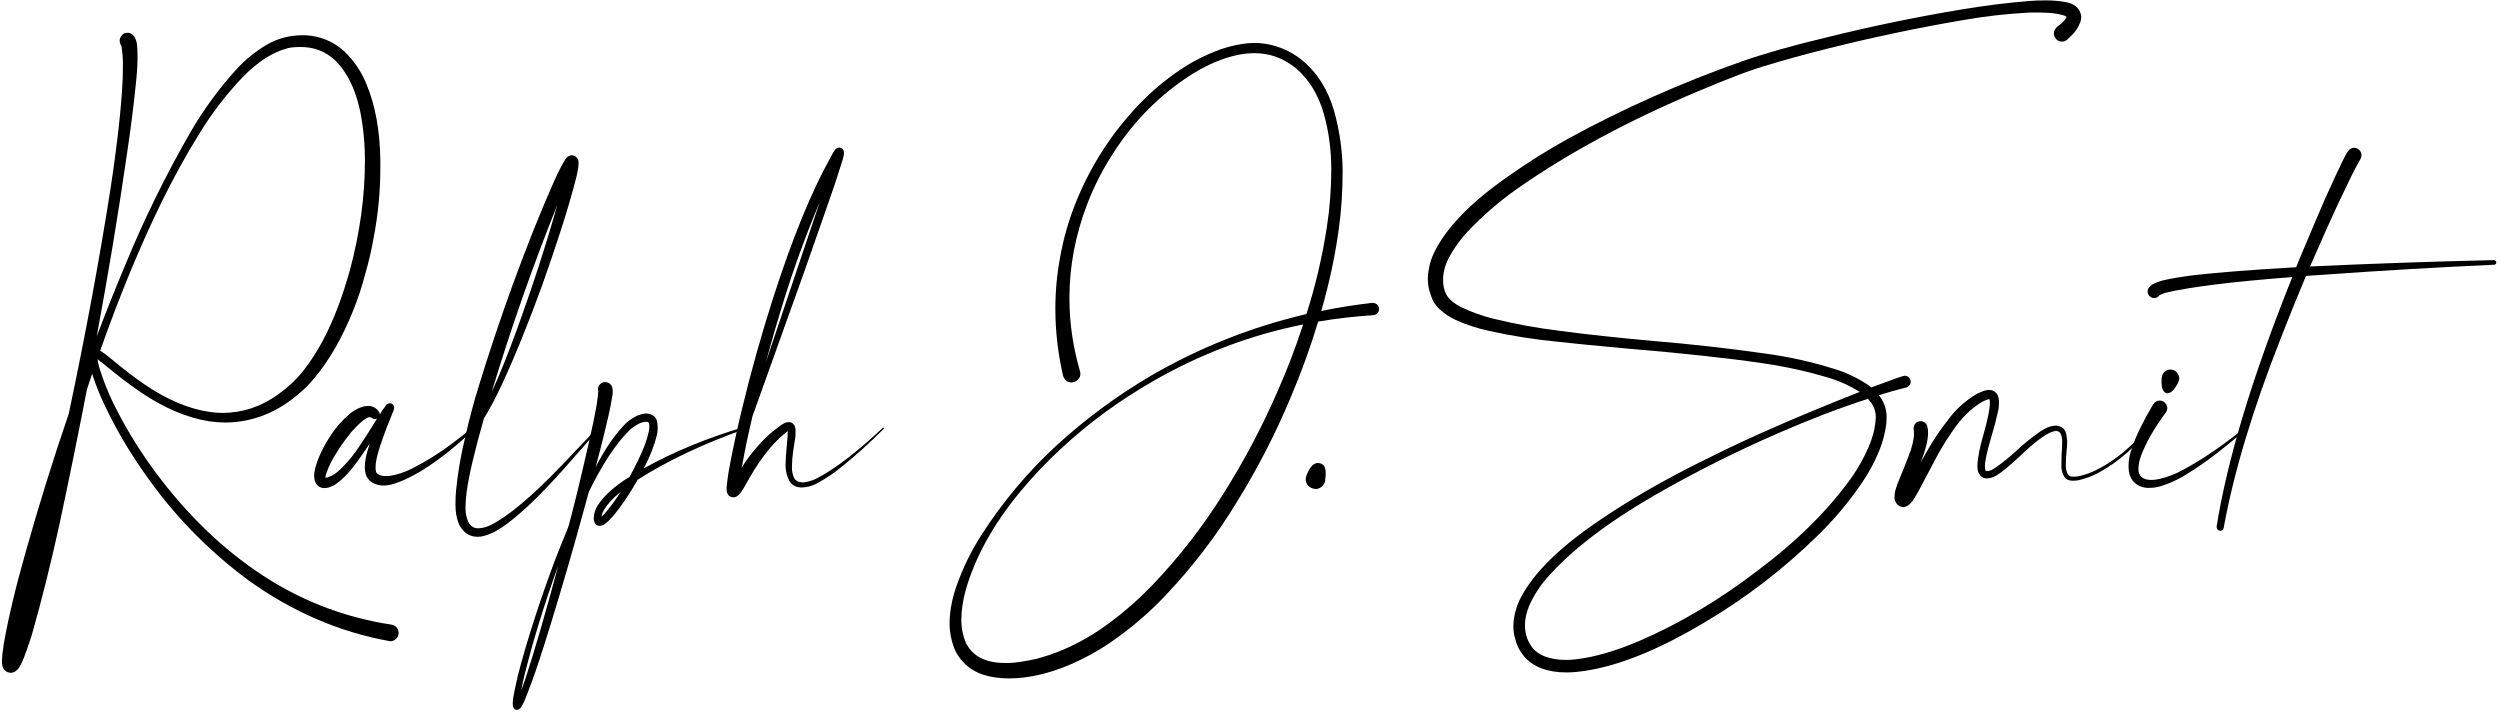 <svg width="519" height="148" viewBox="0 0 519 148" fill="black" style="color: black" xmlns="http://www.w3.org/2000/svg">
    <path
            d="M2.32 139.678C2.16 139.678 1.973 139.651 1.76 139.598C1.547 139.545 1.36 139.451 1.2 139.318C1.04 139.211 0.907 139.091 0.8 138.958C0.72 138.851 0.64 138.691 0.56 138.478L0.52 138.358L0.4 137.518C0.4 136.585 0.48 135.678 0.64 134.798L0.76 133.798C1.747 128.198 3.267 121.811 5.32 114.638C8.04 104.958 11.027 95.371 14.28 85.878C17.747 69.478 20.627 53.958 22.92 39.318C24.387 29.692 25.24 21.945 25.48 16.078C25.507 15.171 25.52 14.091 25.52 12.838C25.493 11.798 25.4 10.745 25.24 9.678C25.213 9.625 25.187 9.558 25.16 9.478C25.133 9.371 25.107 9.318 25.08 9.318C24.92 9.051 24.84 8.758 24.84 8.438C24.84 7.905 25.093 7.438 25.6 7.038C25.867 6.878 26.16 6.798 26.48 6.798C27.013 6.798 27.48 7.051 27.88 7.558C28.12 7.985 28.293 8.438 28.4 8.918V9.038C28.453 9.305 28.48 9.558 28.48 9.798L28.52 10.158L28.56 12.278C28.533 13.638 28.453 14.972 28.32 16.278C27.813 21.425 27.16 26.638 26.36 31.918C24.653 43.812 22.56 56.452 20.08 69.838C21.92 64.985 23.84 60.172 25.84 55.398C29.813 45.691 34.427 36.291 39.68 27.198C42.347 22.638 45.467 18.385 49.04 14.438C50.853 12.438 52.947 10.732 55.32 9.318C57.587 7.985 60.093 7.318 62.84 7.318H63.48C66.52 7.505 69.147 8.585 71.36 10.558C73.467 12.558 75.04 14.865 76.08 17.478C77.92 21.878 78.88 27.158 78.96 33.318V34.758C78.96 39.638 78.507 44.452 77.6 49.198C77.147 51.812 76.547 54.398 75.8 56.958C75.133 59.518 74.293 62.051 73.28 64.558C71.04 70.132 68.373 74.772 65.28 78.478C64.427 79.518 63.48 80.492 62.44 81.398C57.8 85.531 52.627 87.638 46.92 87.718C45.8 87.718 44.667 87.638 43.52 87.478C38.747 86.731 33.867 84.638 28.88 81.198C26.693 79.678 24.6 78.091 22.6 76.438C21.72 75.718 21.093 75.225 20.72 74.958L20.24 74.558C20.32 75.118 20.44 75.692 20.6 76.278C21.347 78.705 22.28 81.091 23.4 83.438C25.667 88.078 28.307 92.505 31.32 96.718C34.333 100.931 37.653 104.878 41.28 108.558C44.907 112.238 48.84 115.545 53.08 118.478C61.667 124.398 71.067 128.131 81.28 129.678C81.733 129.758 82.093 129.958 82.36 130.278C82.627 130.598 82.76 130.971 82.76 131.398C82.733 131.931 82.547 132.345 82.2 132.638C81.88 132.958 81.507 133.118 81.08 133.118L80.76 133.078C70.387 131.185 60.68 126.998 51.64 120.518C43.027 114.145 35.72 106.585 29.72 97.838C26.68 93.518 24.027 88.972 21.76 84.198C20.747 82.091 19.867 79.891 19.12 77.598L18.04 80.878C16.227 90.238 14.32 99.598 12.32 108.958C10.533 117.091 8.627 124.718 6.6 131.838C6.2 133.091 5.76 134.371 5.28 135.678C4.827 136.985 4.373 137.971 3.92 138.638C3.733 138.931 3.453 139.198 3.08 139.438L3.04 139.478C2.88 139.558 2.64 139.625 2.32 139.678ZM46.16 85.718C50.347 85.718 54.227 84.425 57.8 81.838C59.96 80.265 61.747 78.558 63.16 76.718C65.907 73.198 68.28 68.758 70.28 63.398C71.027 61.425 71.813 58.985 72.64 56.078C74.72 48.345 75.76 40.772 75.76 33.358C75.76 30.825 75.587 28.305 75.24 25.798C74.413 19.852 72.52 15.425 69.56 12.518C67.587 10.678 65.213 9.758 62.44 9.758C61.32 9.758 60.427 9.838 59.76 9.998C56.667 10.798 53.587 12.758 50.52 15.878C46.973 19.558 43.853 23.638 41.16 28.118C38.627 32.198 36.12 36.745 33.64 41.758C29.133 50.958 24.853 61.305 20.8 72.798L21.8 73.478C21.907 73.585 22.293 73.891 22.96 74.398C25.44 76.478 27.747 78.251 29.88 79.718C34.707 83.025 39.347 84.972 43.8 85.558C44.6 85.665 45.387 85.718 46.16 85.718Z"
            fill="currentColor"/>
    <path
            d="M67.366 101.318H67.206C66.886 101.318 66.526 101.198 66.126 100.958C65.566 100.505 65.272 99.891 65.246 99.118L65.206 98.878C65.206 98.425 65.259 97.998 65.366 97.598L65.406 97.318C65.966 95.105 67.126 92.678 68.886 90.038C69.899 88.545 71.112 87.198 72.526 85.998C73.219 85.358 74.086 84.852 75.126 84.478C75.499 84.345 75.926 84.278 76.406 84.278L77.006 84.318C77.752 84.505 78.299 84.891 78.646 85.478C78.779 85.638 78.846 85.825 78.846 86.038L79.366 85.198L79.966 84.398C79.992 84.318 80.046 84.225 80.126 84.118C80.232 84.011 80.299 83.945 80.326 83.918C80.379 83.891 80.432 83.865 80.486 83.838C80.566 83.785 80.726 83.745 80.966 83.718C81.232 83.718 81.472 83.852 81.686 84.118C81.792 84.278 81.846 84.478 81.846 84.718C81.819 84.745 81.792 84.811 81.766 84.918C81.766 85.025 81.752 85.105 81.726 85.158L80.406 88.438C79.126 91.772 78.366 94.132 78.126 95.518C78.019 96.052 77.966 96.545 77.966 96.998C77.966 97.638 78.046 98.038 78.206 98.198C78.579 98.625 79.206 98.838 80.086 98.838L80.886 98.798C82.432 98.558 83.952 98.065 85.446 97.318C86.966 96.545 88.432 95.718 89.846 94.838C91.846 93.558 93.579 92.332 95.046 91.158C95.366 90.918 95.686 90.678 96.006 90.438C96.352 90.171 96.806 89.785 97.366 89.278C97.659 89.065 97.832 88.918 97.886 88.838C97.939 88.731 98.032 88.678 98.166 88.678C98.219 88.678 98.272 88.705 98.326 88.758C98.379 88.811 98.406 88.865 98.406 88.918C98.406 88.998 98.339 89.105 98.206 89.238C98.099 89.345 97.992 89.465 97.886 89.598L96.966 90.478C96.566 90.852 95.752 91.558 94.526 92.598C89.326 96.945 84.886 99.612 81.206 100.598C80.699 100.731 80.166 100.798 79.606 100.798C78.459 100.798 77.486 100.438 76.686 99.718C76.179 99.158 75.899 98.598 75.846 98.038C75.766 97.692 75.726 97.358 75.726 97.038C75.726 95.811 76.032 94.291 76.646 92.478L76.766 92.078L75.046 94.598C73.099 97.451 71.312 99.425 69.686 100.518C69.552 100.625 69.392 100.718 69.206 100.798L69.006 100.878C68.499 101.171 67.952 101.318 67.366 101.318ZM67.566 99.198L68.086 99.078L68.486 98.918C69.099 98.705 69.806 98.225 70.606 97.478C71.779 96.358 72.859 95.118 73.846 93.758C75.392 91.518 76.872 89.225 78.286 86.878C78.126 86.958 77.966 86.998 77.806 86.998C77.619 86.998 77.392 86.905 77.126 86.718C76.992 86.638 76.832 86.598 76.646 86.598C76.619 86.598 76.552 86.612 76.446 86.638C76.366 86.665 76.232 86.731 76.046 86.838C75.219 87.318 74.139 88.318 72.806 89.838L72.326 90.478C71.312 91.758 70.539 92.865 70.006 93.798C69.019 95.265 68.299 96.665 67.846 97.998C67.659 98.425 67.566 98.825 67.566 99.198Z"
            fill="currentColor"/>
    <path
            d="M99.153 111.438C97.58 111.438 96.353 110.691 95.473 109.198C94.86 107.998 94.553 106.505 94.553 104.718C94.553 103.758 94.593 102.811 94.673 101.878C95.046 98.118 95.673 94.451 96.553 90.878C97.353 87.251 98.3 83.678 99.393 80.158C101.553 73.118 103.886 66.145 106.393 59.238C109.3 51.291 112.02 44.452 114.553 38.718C115.433 36.638 116.26 34.945 117.033 33.638C117.14 33.425 117.273 33.198 117.433 32.958C117.62 32.718 117.78 32.558 117.913 32.478C118.073 32.398 118.153 32.358 118.153 32.358C118.18 32.358 118.22 32.345 118.273 32.318C118.353 32.265 118.513 32.238 118.753 32.238C119.153 32.238 119.5 32.425 119.793 32.798C119.926 32.958 120.006 33.105 120.033 33.238C120.06 33.345 120.073 33.425 120.073 33.478C120.1 33.505 120.113 33.545 120.113 33.598C120.113 34.051 120.086 34.492 120.033 34.918C119.82 36.118 119.58 37.172 119.313 38.078C118.406 41.465 117.406 44.825 116.313 48.158C115.46 50.852 114.22 54.505 112.593 59.118C109.686 67.118 106.926 73.931 104.313 79.558C102.926 82.545 101.646 84.972 100.473 86.838C98.58 93.425 97.38 98.518 96.873 102.118C96.74 103.185 96.66 104.265 96.633 105.358C96.633 106.531 96.82 107.505 97.193 108.278C97.62 109.211 98.313 109.678 99.273 109.678C100.18 109.651 101.073 109.411 101.953 108.958C105.553 107.145 110.393 103.078 116.473 96.758L120.273 92.758C122.806 90.065 124.113 88.718 124.193 88.718C124.3 88.745 124.366 88.825 124.393 88.958L124.353 89.038L117.073 97.318C112.353 102.625 108.366 106.465 105.113 108.838C103.22 110.251 101.46 111.105 99.833 111.398C99.62 111.425 99.393 111.438 99.153 111.438ZM102.113 81.318C103.713 77.825 105.393 73.665 107.153 68.838C110.566 59.478 113.406 50.731 115.673 42.598C110.633 55.158 106.14 67.958 102.193 80.998L102.113 81.318Z"
            fill="currentColor"/>
    <path
            d="M107.289 147.358C106.995 147.358 106.782 147.238 106.649 146.998C106.622 146.971 106.609 146.945 106.609 146.918C106.582 146.891 106.569 146.865 106.569 146.838C106.542 146.811 106.529 146.771 106.529 146.718C106.502 146.691 106.489 146.638 106.489 146.558C106.462 146.505 106.449 146.331 106.449 146.038C106.449 145.371 106.569 144.505 106.809 143.438C107.022 142.398 107.249 141.358 107.489 140.318C109.409 132.958 111.955 125.025 115.129 116.518C115.742 114.918 116.622 112.718 117.769 109.918L118.049 109.158C119.062 105.478 120.395 100.011 122.049 92.758L122.529 90.598C122.955 88.758 123.342 86.905 123.689 85.038L123.929 83.638C123.955 83.398 123.982 83.158 124.009 82.918C124.062 82.678 124.102 82.438 124.129 82.198C124.155 81.958 124.169 81.718 124.169 81.478C124.195 81.425 124.209 81.358 124.209 81.278C124.155 81.118 124.129 80.958 124.129 80.798C124.129 80.318 124.342 79.918 124.769 79.598C125.035 79.412 125.329 79.318 125.649 79.318C126.129 79.318 126.542 79.531 126.889 79.958C126.969 80.065 127.022 80.171 127.049 80.278C127.102 80.358 127.129 80.425 127.129 80.478C127.129 80.505 127.129 80.545 127.129 80.598C127.155 80.651 127.169 80.731 127.169 80.838C127.195 80.918 127.209 81.011 127.209 81.118C127.209 81.758 127.155 82.251 127.049 82.598C126.862 83.798 126.582 85.198 126.209 86.798C125.702 88.985 125.169 91.171 124.609 93.358L123.649 96.998C125.435 93.505 127.315 90.692 129.289 88.558C129.982 87.731 130.862 87.038 131.929 86.478C132.169 86.318 132.449 86.198 132.769 86.118C133.382 85.931 133.809 85.838 134.049 85.838C134.795 85.838 135.395 86.052 135.849 86.478C136.169 86.825 136.355 87.171 136.409 87.518C136.489 87.865 136.529 88.305 136.529 88.838C136.529 89.345 136.475 89.825 136.369 90.278C135.862 92.438 134.955 94.758 133.649 97.238C139.835 93.798 146.702 90.958 154.249 88.718C154.302 88.718 154.342 88.731 154.369 88.758C154.422 88.785 154.462 88.838 154.489 88.918C154.489 88.972 154.475 89.025 154.449 89.078C154.422 89.105 154.395 89.132 154.369 89.158C145.969 92.145 138.649 95.612 132.409 99.558C130.755 102.465 129.075 104.958 127.369 107.038C126.595 107.918 125.982 108.505 125.529 108.798C125.449 108.878 125.369 108.931 125.289 108.958C125.075 109.065 124.902 109.118 124.769 109.118C124.662 109.145 124.555 109.158 124.449 109.158C124.049 109.158 123.755 109.011 123.569 108.718C123.409 108.425 123.315 108.198 123.289 108.038C123.262 107.878 123.249 107.758 123.249 107.678L123.329 106.958C123.382 106.371 123.609 105.731 124.009 105.038C125.369 102.905 127.595 100.891 130.689 98.998L130.889 98.638C131.182 98.132 131.715 97.091 132.489 95.518C133.529 93.412 134.235 91.545 134.609 89.918C134.742 89.412 134.809 88.958 134.809 88.558C134.809 88.105 134.742 87.811 134.609 87.678L134.369 87.558C133.675 87.558 133.102 87.692 132.649 87.958C131.822 88.358 131.062 88.918 130.369 89.638C127.729 92.305 125.022 96.451 122.249 102.078L121.329 105.438C119.142 113.465 116.822 121.465 114.369 129.438C112.582 135.251 111.209 139.425 110.249 141.958C109.795 143.211 109.302 144.478 108.769 145.758L108.369 146.518C108.342 146.545 108.315 146.598 108.289 146.678C108.235 146.758 108.182 146.825 108.129 146.878C108.075 146.931 108.035 146.985 108.009 147.038C107.955 147.091 107.915 147.118 107.889 147.118C107.862 147.145 107.822 147.185 107.769 147.238C107.609 147.318 107.449 147.358 107.289 147.358ZM108.209 143.358L109.089 140.878C111.009 135.011 113.289 127.158 115.929 117.318C112.942 125.558 110.555 133.331 108.769 140.638C108.555 141.545 108.369 142.451 108.209 143.358ZM124.889 107.238C125.315 106.865 125.715 106.438 126.089 105.958C127.075 104.758 127.995 103.478 128.849 102.118C127.249 103.398 126.102 104.638 125.409 105.838C125.089 106.371 124.915 106.838 124.889 107.238Z"
            fill="currentColor"/>
    <path
            d="M152.244 103.238C152.031 103.238 151.817 103.185 151.604 103.078C151.391 102.971 151.244 102.851 151.164 102.718C151.137 102.691 151.111 102.638 151.084 102.558C151.031 102.505 151.004 102.451 151.004 102.398C151.004 102.371 150.991 102.345 150.964 102.318C150.937 102.291 150.924 102.238 150.924 102.158C150.897 102.105 150.884 102.065 150.884 102.038L150.844 101.358C150.844 101.118 150.897 100.585 151.004 99.758C151.084 98.931 151.284 97.705 151.604 96.078C152.351 92.212 153.191 88.371 154.124 84.558C155.964 76.958 158.084 69.412 160.484 61.918C164.457 49.545 168.444 39.785 172.444 32.638L172.804 31.958C173.044 31.478 173.284 31.131 173.524 30.918L173.684 30.798C173.844 30.692 174.031 30.638 174.244 30.638C174.511 30.638 174.764 30.771 175.004 31.038C175.084 31.145 175.137 31.252 175.164 31.358C175.191 31.438 175.204 31.572 175.204 31.758C175.204 31.945 175.191 32.065 175.164 32.118C175.164 32.145 175.164 32.185 175.164 32.238C175.057 32.772 174.924 33.265 174.764 33.718C173.777 36.892 172.737 39.998 171.644 43.038L167.124 55.958L156.204 86.438C155.404 89.798 154.697 93.171 154.084 96.558C154.031 96.692 154.004 96.865 154.004 97.078L154.444 96.318C155.564 94.665 156.831 93.091 158.244 91.598C159.284 90.505 160.431 89.505 161.684 88.598C161.897 88.465 162.097 88.318 162.284 88.158L162.444 88.078C162.631 87.945 162.871 87.825 163.164 87.718C163.217 87.718 163.271 87.705 163.324 87.678C163.404 87.651 163.577 87.638 163.844 87.638C164.057 87.638 164.244 87.692 164.404 87.798C164.911 88.091 165.164 88.638 165.164 89.438C165.164 89.891 165.151 90.265 165.124 90.558L165.084 90.918L164.644 93.798C164.511 94.625 164.431 95.705 164.404 97.038C164.404 97.838 164.551 98.558 164.844 99.198C165.031 99.545 165.297 99.798 165.644 99.958C165.991 100.091 166.377 100.158 166.804 100.158C167.684 100.051 168.551 99.798 169.404 99.398C173.244 97.425 177.857 93.905 183.244 88.838L183.364 88.758L183.524 88.918L183.444 89.038C180.697 91.811 177.791 94.438 174.724 96.918C173.231 98.145 171.591 99.251 169.804 100.238C168.764 100.851 167.657 101.171 166.484 101.198C165.257 101.198 164.377 100.731 163.844 99.798C163.337 98.758 163.084 97.731 163.084 96.718V96.678C163.084 95.692 163.164 94.358 163.324 92.678C163.457 91.345 163.524 90.398 163.524 89.838V89.518C163.444 89.545 163.364 89.598 163.284 89.678C163.231 89.731 163.164 89.798 163.084 89.878C163.004 89.931 162.897 90.011 162.764 90.118C162.657 90.198 162.551 90.291 162.444 90.398C161.804 90.905 160.924 91.798 159.804 93.078C158.284 94.891 156.911 96.891 155.684 99.078L154.324 101.438C154.217 101.571 154.111 101.731 154.004 101.918C153.924 102.078 153.777 102.265 153.564 102.478L153.524 102.558C153.391 102.718 153.231 102.865 153.044 102.998L152.724 103.158C152.564 103.211 152.404 103.238 152.244 103.238ZM158.964 75.278L170.204 41.878C167.351 48.651 164.831 55.558 162.644 62.598C161.337 66.811 160.111 71.038 158.964 75.278Z"
            fill="currentColor"/>
    <path
            d="M209.493 140.838C205.307 140.838 202.173 139.758 200.093 137.598C199.24 136.718 198.587 135.745 198.133 134.678C197.467 132.945 197.133 131.211 197.133 129.478C197.133 127.105 197.573 124.611 198.453 121.998C199.813 118.051 201.6 114.371 203.813 110.958C208.24 104.078 213.427 97.905 219.373 92.438C225.347 86.972 231.867 82.158 238.933 77.998C249.067 72.132 259.827 67.865 271.213 65.198C273.08 59.411 274.493 53.398 275.453 47.158C276.067 43.238 276.373 39.212 276.373 35.078C276.373 31.158 275.867 27.372 274.853 23.718C273.707 19.665 271.747 16.465 268.973 14.118C266.413 12.065 263.573 11.038 260.453 11.038C259.787 11.038 259.12 11.078 258.453 11.158C255.067 11.585 251.467 12.958 247.653 15.278C240.933 19.518 235.4 25.052 231.053 31.878C228.893 35.212 227.107 38.718 225.693 42.398C223.24 48.825 222.013 55.318 222.013 61.878C222.013 67.025 222.747 72.091 224.213 77.078C224.267 77.238 224.293 77.412 224.293 77.598C224.293 78.371 223.853 78.945 222.973 79.318C222.787 79.371 222.6 79.398 222.413 79.398C221.64 79.398 221.08 78.972 220.733 78.118C220.707 78.091 220.693 78.052 220.693 77.998C219.627 73.385 219.093 68.731 219.093 64.038C219.093 60.438 219.427 56.878 220.093 53.358C220.813 49.305 221.96 45.371 223.533 41.558C225.107 37.745 227.013 34.132 229.253 30.718C231.52 27.278 234.093 24.091 236.973 21.158C239.853 18.225 243.053 15.665 246.573 13.478C248.36 12.412 250.213 11.492 252.133 10.718C254.08 9.918 256.107 9.371 258.213 9.078C258.96 8.971 259.707 8.918 260.453 8.918C261.867 8.918 263.253 9.118 264.613 9.518C266.72 10.132 268.613 11.118 270.293 12.478C273.467 15.091 275.693 18.625 276.973 23.078C278.093 27.105 278.68 31.185 278.733 35.318C278.733 39.691 278.467 43.772 277.933 47.558C277.187 53.051 275.973 58.718 274.293 64.558C277.787 63.838 281.307 63.278 284.853 62.878C285.28 62.878 285.613 62.985 285.853 63.198C286.093 63.411 286.24 63.691 286.293 64.038C286.293 64.438 286.187 64.758 285.973 64.998C285.76 65.238 285.48 65.385 285.133 65.438H285.053C281.24 65.678 277.44 66.118 273.653 66.758C272.027 72.145 270.107 77.438 267.893 82.638C264.747 90.132 261.027 97.345 256.733 104.278C252.493 111.265 247.533 117.745 241.853 123.718C239.027 126.705 235.947 129.425 232.613 131.878C229.307 134.385 225.707 136.465 221.813 138.118C217.413 139.931 213.307 140.838 209.493 140.838ZM209.453 137.638C210.893 137.585 212.76 137.305 215.053 136.798C216.92 136.318 218.747 135.705 220.533 134.958C224.107 133.438 227.453 131.491 230.573 129.118C233.72 126.771 236.653 124.171 239.373 121.318C244.867 115.558 249.72 109.305 253.933 102.558C258.2 95.811 261.933 88.772 265.133 81.438C267.187 76.825 268.987 72.132 270.533 67.358C259.707 69.518 249.373 73.412 239.533 79.038C232.36 83.145 225.92 87.865 220.213 93.198C217.253 95.918 214.493 98.825 211.933 101.918C206.253 108.745 202.427 115.638 200.453 122.598C199.893 124.625 199.6 126.651 199.573 128.678C199.573 130.411 199.907 132.038 200.573 133.558C201.96 136.278 204.667 137.638 208.693 137.638H209.453Z"
            fill="currentColor"/>
    <path
            d="M273.104 101.518L272.864 101.478C272.331 101.398 271.891 101.171 271.544 100.798C271.224 100.425 271.064 99.985 271.064 99.478C271.064 99.132 271.197 98.678 271.464 98.118C272.024 96.891 272.691 96.225 273.464 96.118C273.891 96.118 274.251 96.212 274.544 96.398C274.997 96.692 275.224 97.305 275.224 98.238C275.224 98.745 275.184 99.185 275.104 99.558V99.718C275.051 100.251 274.811 100.691 274.384 101.038C273.984 101.358 273.557 101.518 273.104 101.518Z"
            fill="currentColor"/>
    <path
            d="M325.218 139.598C321.244 139.598 318.298 138.478 316.378 136.238C315.471 135.145 314.858 133.931 314.538 132.598C314.298 131.745 314.178 130.891 314.178 130.038C314.178 128.385 314.564 126.651 315.338 124.838C317.711 119.771 322.751 114.531 330.458 109.118C337.604 104.105 345.898 99.318 355.338 94.758C362.964 90.918 373.204 86.451 386.058 81.358C384.191 80.158 382.151 79.212 379.938 78.518C375.458 77.158 370.858 76.132 366.138 75.438C358.751 74.345 349.284 73.318 337.738 72.358C330.778 71.718 326.031 71.251 323.498 70.958C318.724 70.505 313.964 69.758 309.218 68.718C306.818 68.212 304.458 67.438 302.138 66.398C300.964 65.865 299.844 65.105 298.778 64.118C298.244 63.611 297.791 62.998 297.418 62.278C297.151 61.638 296.911 60.945 296.698 60.198C296.511 59.452 296.418 58.691 296.418 57.918C296.418 57.305 296.471 56.705 296.578 56.118C296.791 54.758 297.191 53.492 297.778 52.318C300.338 47.145 305.484 41.878 313.218 36.518C317.191 33.718 321.271 31.158 325.458 28.838C336.844 22.598 348.884 17.238 361.578 12.758C366.298 11.105 372.071 9.465 378.898 7.838C388.204 5.518 397.578 3.571 407.018 1.998C411.738 1.198 416.511 0.598 421.338 0.198C422.324 0.118 423.431 0.078 424.658 0.078C426.151 0.078 427.551 0.198 428.858 0.438C430.618 0.758 431.671 1.638 432.018 3.078L432.058 3.478C432.058 3.958 431.978 4.371 431.818 4.718C431.471 5.571 431.071 6.251 430.618 6.758C430.164 7.265 429.698 7.731 429.218 8.158V8.198C428.871 8.491 428.484 8.638 428.058 8.638C427.604 8.638 427.204 8.465 426.858 8.118C426.538 7.771 426.378 7.385 426.378 6.958C426.378 6.478 426.591 6.025 427.018 5.598C427.471 5.278 427.884 4.931 428.258 4.558C428.631 4.185 428.871 3.878 428.978 3.638L429.058 3.518C428.818 3.331 428.524 3.198 428.178 3.118C426.924 2.771 425.271 2.598 423.218 2.598H421.458C416.764 2.838 412.071 3.371 407.378 4.198C398.018 5.798 388.711 7.758 379.458 10.078C374.844 11.225 370.271 12.492 365.738 13.878C364.618 14.225 363.511 14.598 362.418 14.998L361.018 15.518C358.618 16.425 355.778 17.572 352.498 18.958C338.151 24.985 325.671 31.705 315.058 39.118C311.191 41.838 307.684 44.878 304.538 48.238C302.991 49.918 301.711 51.731 300.698 53.678C299.951 55.172 299.578 56.651 299.578 58.118C299.578 59.158 299.778 60.118 300.178 60.998C300.711 62.065 301.791 62.998 303.418 63.798C305.418 64.758 307.564 65.531 309.858 66.118C314.391 67.238 319.031 68.091 323.778 68.678C329.404 69.425 335.924 70.132 343.338 70.798C351.071 71.438 358.778 72.305 366.458 73.398C371.231 74.038 375.938 75.078 380.578 76.518C382.924 77.212 385.178 78.238 387.338 79.598C387.738 79.838 388.111 80.118 388.458 80.438C392.804 78.811 395.124 77.998 395.418 77.998C395.684 77.998 395.924 78.078 396.138 78.238C396.484 78.478 396.658 78.811 396.658 79.238C396.658 79.505 396.578 79.745 396.418 79.958C396.284 80.171 396.084 80.318 395.818 80.398L395.738 80.438C393.818 80.918 391.924 81.451 390.058 82.038L390.138 82.158C391.044 83.305 391.551 84.651 391.658 86.198C391.658 87.052 391.631 87.705 391.578 88.158C391.311 90.078 390.818 91.905 390.098 93.638C389.164 95.931 388.004 98.091 386.618 100.118C383.871 104.171 380.751 107.891 377.258 111.278C370.324 118.051 362.711 123.918 354.418 128.878C343.991 135.171 334.991 138.705 327.418 139.478C326.671 139.558 325.938 139.598 325.218 139.598ZM429.098 3.598C429.098 3.571 429.084 3.558 429.058 3.558L429.098 3.598ZM325.018 136.998C325.711 136.998 326.418 136.958 327.138 136.878C331.058 136.425 335.498 135.131 340.458 132.998C348.724 129.425 356.804 124.625 364.698 118.598C373.124 112.305 379.764 105.705 384.618 98.798C385.924 96.878 387.031 94.865 387.938 92.758C388.711 90.945 389.164 89.332 389.298 87.918C389.351 87.625 389.378 87.345 389.378 87.078L389.418 86.678C389.418 85.505 389.084 84.465 388.418 83.558L388.218 83.318C388.084 83.132 387.938 82.958 387.778 82.798C381.831 84.718 375.538 87.132 368.898 90.038C360.151 93.852 351.671 98.118 343.458 102.838C333.564 108.571 326.111 114.305 321.098 120.038C319.578 121.798 318.364 123.705 317.458 125.758C316.871 127.198 316.578 128.545 316.578 129.798C316.578 131.638 317.138 133.251 318.258 134.638C318.924 135.358 319.738 135.905 320.698 136.278C322.058 136.758 323.498 136.998 325.018 136.998Z"
            fill="currentColor"/>
    <path
            d="M395.225 105.278C395.065 105.278 394.891 105.251 394.705 105.198C394.518 105.145 394.358 105.078 394.225 104.998C393.878 104.758 393.651 104.491 393.545 104.198L393.465 104.078L393.305 103.558C393.305 102.945 393.331 102.518 393.385 102.278L393.425 101.958C393.691 101.025 394.011 100.131 394.385 99.278C394.651 98.585 394.945 97.878 395.265 97.158C395.558 96.438 395.838 95.718 396.105 94.998C396.931 92.945 397.345 91.278 397.345 89.998C397.345 89.731 397.318 89.465 397.265 89.198V88.918C397.265 88.572 397.385 88.238 397.625 87.918C397.891 87.598 398.265 87.438 398.745 87.438C399.091 87.438 399.398 87.558 399.665 87.798C399.931 88.011 400.091 88.305 400.145 88.678C400.225 89.052 400.265 89.425 400.265 89.798C400.265 91.478 399.731 93.572 398.665 96.078L400.345 93.158C401.545 91.078 402.891 89.091 404.385 87.198C405.825 85.225 407.611 83.545 409.745 82.158C410.678 81.572 411.611 81.171 412.545 80.958H413.265C413.851 81.065 414.318 81.385 414.665 81.918C414.878 82.371 414.985 82.865 414.985 83.398V83.678C414.985 84.345 414.905 84.985 414.745 85.598C414.398 87.171 413.998 88.705 413.545 90.198C412.558 93.505 412.065 95.692 412.065 96.758C412.065 96.945 412.078 97.145 412.105 97.358C412.158 97.545 412.198 97.665 412.225 97.718C412.278 97.745 412.318 97.758 412.345 97.758C412.371 97.758 412.385 97.772 412.385 97.798C412.411 97.798 412.465 97.798 412.545 97.798C412.891 97.798 413.305 97.665 413.785 97.398C415.118 96.545 416.705 95.291 418.545 93.638C420.011 92.251 421.598 90.958 423.305 89.758C424.585 88.825 425.771 88.358 426.865 88.358C427.825 88.465 428.465 88.865 428.785 89.558C428.971 90.091 429.091 90.731 429.145 91.478C429.145 92.198 429.105 92.891 429.025 93.558C428.998 94.065 428.958 94.585 428.905 95.118C428.878 95.651 428.865 96.198 428.865 96.758C428.945 98.225 429.398 98.958 430.225 98.958H430.385C430.465 98.958 430.558 98.958 430.665 98.958C430.798 98.931 430.945 98.918 431.105 98.918C431.265 98.918 431.438 98.891 431.625 98.838L431.825 98.798C432.945 98.531 434.025 98.145 435.065 97.638C437.145 96.598 439.078 95.332 440.865 93.838C441.745 93.091 442.598 92.305 443.425 91.478C444.278 90.651 445.025 89.758 445.665 88.798C445.718 88.745 445.785 88.718 445.865 88.718C445.998 88.718 446.065 88.785 446.065 88.918C446.065 88.972 446.051 89.011 446.025 89.038C445.385 90.025 444.651 90.945 443.825 91.798C441.238 94.518 438.425 96.678 435.385 98.278C434.318 98.838 433.198 99.265 432.025 99.558L431.865 99.598C431.625 99.678 431.371 99.731 431.105 99.758L430.265 99.798C429.358 99.798 428.731 99.425 428.385 98.678C428.091 98.065 427.945 97.438 427.945 96.798C427.945 95.572 427.958 94.718 427.985 94.238C428.065 93.465 428.105 92.718 428.105 91.998V91.518C428.051 90.158 427.638 89.478 426.865 89.478C425.451 89.478 422.878 91.278 419.145 94.878C417.145 96.745 415.598 98.011 414.505 98.678C413.811 99.105 413.131 99.318 412.465 99.318C412.225 99.318 411.985 99.278 411.745 99.198L411.665 99.158C411.478 99.052 411.305 98.918 411.145 98.758C410.825 98.358 410.638 97.985 410.585 97.638C410.531 97.265 410.505 96.931 410.505 96.638C410.505 96.265 410.531 95.918 410.585 95.598C410.745 94.371 410.971 93.185 411.265 92.038L411.785 90.158C412.665 87.038 413.105 84.838 413.105 83.558C413.105 83.345 413.091 83.198 413.065 83.118C413.038 83.038 413.025 82.985 413.025 82.958C413.025 82.931 413.011 82.905 412.985 82.878H412.825C412.238 83.038 411.571 83.358 410.825 83.838C409.011 85.065 407.425 86.612 406.065 88.478C404.731 90.318 403.491 92.251 402.345 94.278L399.065 100.478C398.558 101.518 397.958 102.585 397.265 103.678C397.131 103.945 396.905 104.225 396.585 104.518L396.505 104.598C396.318 104.811 396.091 104.971 395.825 105.078C395.771 105.105 395.718 105.131 395.665 105.158C395.611 105.185 395.545 105.198 395.465 105.198C395.358 105.225 395.278 105.251 395.225 105.278Z"
            fill="currentColor"/>
    <path
            d="M446.213 101.278H445.733C444.533 101.198 443.546 100.718 442.773 99.838C442.186 99.038 441.893 98.118 441.893 97.078V96.678C441.893 95.665 442.04 94.705 442.333 93.798C442.893 92.011 443.586 90.305 444.413 88.678C444.813 87.878 445.227 87.078 445.653 86.278C446.107 85.478 446.56 84.692 447.013 83.918C447.36 83.412 447.8 83.158 448.333 83.158C448.6 83.158 448.866 83.225 449.133 83.358C449.666 83.731 449.933 84.185 449.933 84.718C449.933 84.985 449.866 85.238 449.733 85.478C449.68 85.505 449.653 85.545 449.653 85.598C447.28 88.798 445.573 91.758 444.533 94.478C444.133 95.572 443.933 96.518 443.933 97.318C443.933 98.865 444.84 99.638 446.653 99.638C447.16 99.638 447.693 99.572 448.253 99.438C449.906 99.065 451.493 98.465 453.013 97.638C456.826 95.638 461.187 92.678 466.093 88.758L466.213 88.718C466.266 88.718 466.306 88.745 466.333 88.798C466.386 88.825 466.413 88.865 466.413 88.918C466.413 88.972 466.386 89.025 466.333 89.078L464.693 90.478L462.253 92.478C460.893 93.598 459.493 94.678 458.053 95.718C456.613 96.758 455.12 97.745 453.573 98.678C452.053 99.612 450.4 100.358 448.613 100.918C447.866 101.158 447.066 101.278 446.213 101.278ZM449.933 81.638H449.773C449.08 81.425 448.733 80.625 448.733 79.238C448.733 78.785 448.76 78.425 448.813 78.158C448.92 77.678 449.173 77.291 449.573 76.998C449.92 76.811 450.266 76.718 450.613 76.718C451.253 76.718 451.747 76.998 452.093 77.558C452.307 77.878 452.413 78.212 452.413 78.558C452.413 78.931 452.24 79.398 451.893 79.958C451.253 81.078 450.6 81.638 449.933 81.638Z"
            fill="currentColor"/>
    <path
            d="M460.883 110.198C460.67 110.171 460.496 110.078 460.363 109.918C460.23 109.758 460.163 109.571 460.163 109.358C462.403 95.305 467.643 78.025 475.883 57.518C463.403 58.478 454.603 59.572 449.483 60.798C448.763 61.065 448.376 61.225 448.323 61.278C448.03 61.678 447.656 61.878 447.203 61.878C447.016 61.878 446.83 61.838 446.643 61.758C446.11 61.465 445.843 61.065 445.843 60.558C445.843 60.078 446.043 59.665 446.443 59.318C446.496 59.291 446.55 59.265 446.603 59.238C446.63 59.212 446.656 59.185 446.683 59.158C446.709 59.132 446.736 59.105 446.763 59.078C446.79 59.051 446.83 59.038 446.883 59.038C447.203 58.825 447.709 58.611 448.403 58.398L448.763 58.278C450.336 57.878 452.59 57.492 455.523 57.118C460.723 56.532 467.776 55.985 476.683 55.478C477.349 53.798 478.043 52.132 478.763 50.478C480.096 47.278 481.443 44.118 482.803 40.998L484.963 36.278L485.523 35.118C485.923 34.212 486.35 33.331 486.803 32.478C486.91 32.238 487.123 31.878 487.443 31.398C487.79 30.918 488.216 30.678 488.723 30.678C488.99 30.678 489.256 30.758 489.523 30.918C490.003 31.265 490.243 31.692 490.243 32.198C490.243 32.625 490.03 33.132 489.603 33.718L489.563 33.878C489.19 34.492 488.776 35.265 488.323 36.198L486.763 39.438C485.163 42.718 483.323 46.745 481.243 51.518L479.563 55.318C492.31 54.731 505.043 54.291 517.763 53.998C517.896 53.998 518.003 54.051 518.083 54.158C518.189 54.238 518.243 54.345 518.243 54.478C518.243 54.585 518.203 54.691 518.123 54.798C518.043 54.905 517.936 54.958 517.803 54.958C505.963 55.492 494.136 56.185 482.323 57.038L478.723 57.278C476.883 61.651 475.109 66.038 473.403 70.438C467.643 85.078 463.723 98.118 461.643 109.558C461.616 109.745 461.536 109.891 461.403 109.998C461.243 110.131 461.07 110.198 460.883 110.198Z"
            fill="currentColor"/>
</svg>